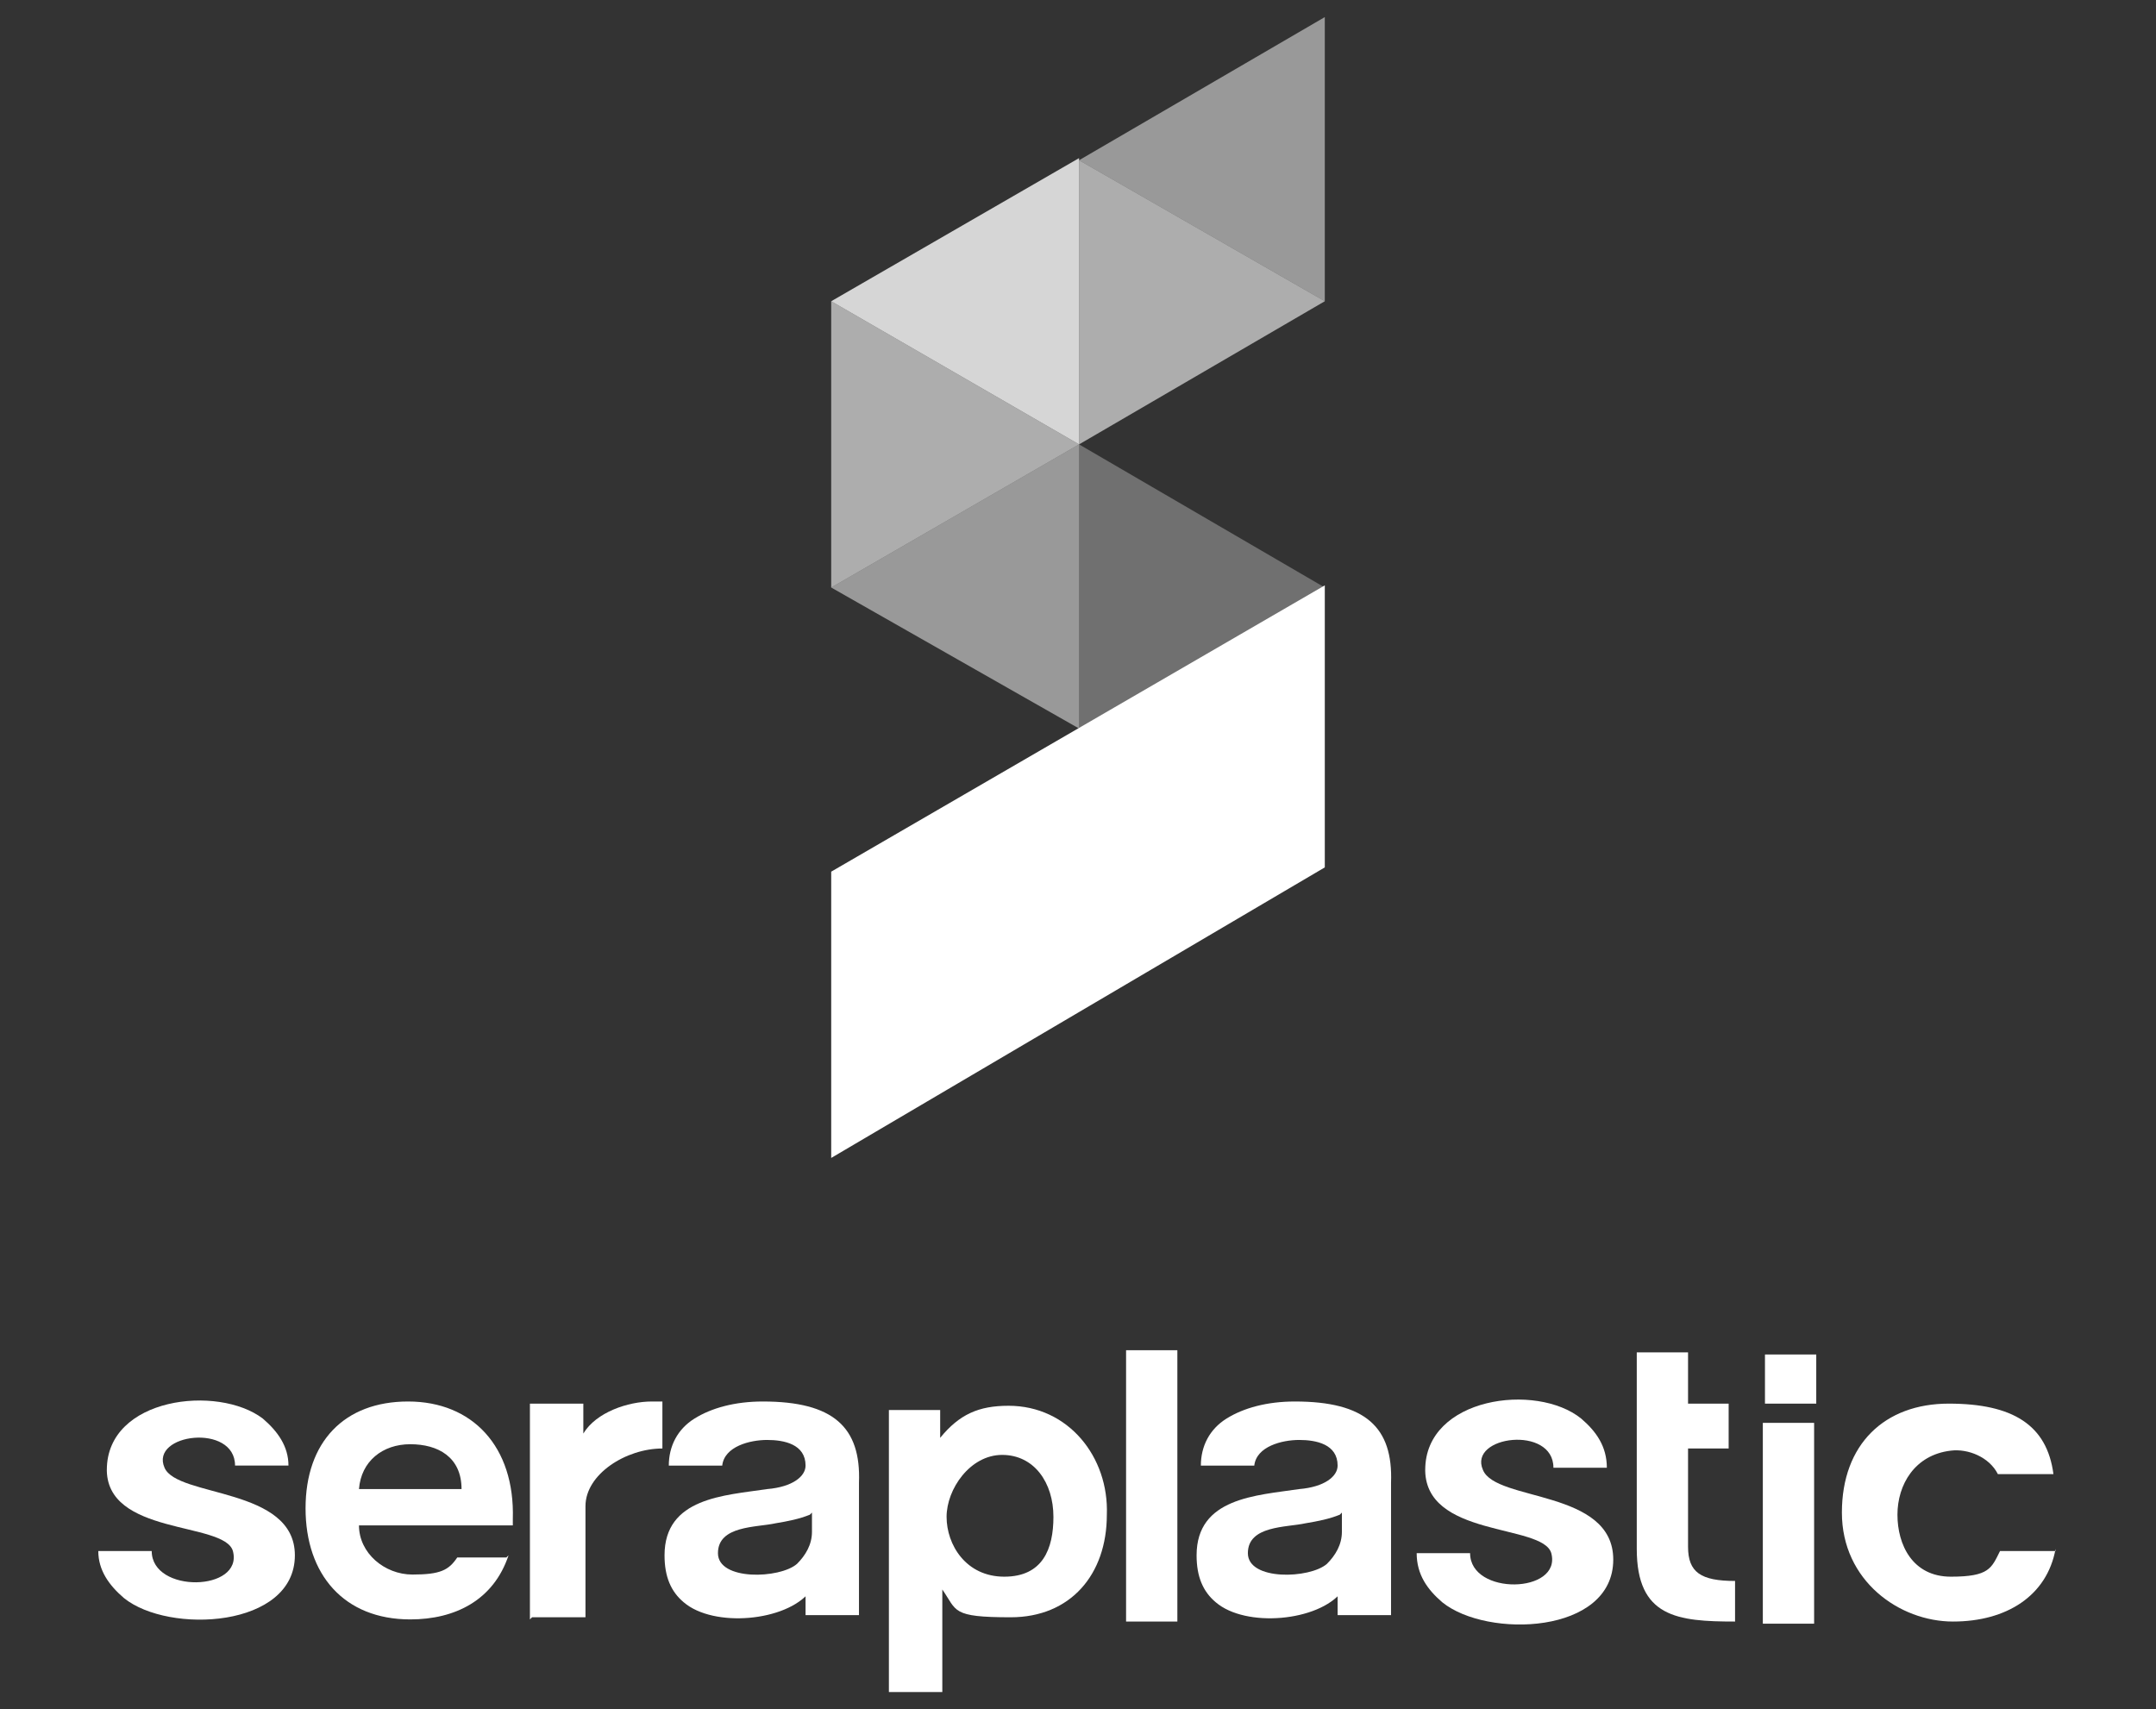 <?xml version="1.0" encoding="UTF-8"?>
<svg xmlns="http://www.w3.org/2000/svg" version="1.1" viewBox="0 0 100.9 80">
  <rect x="0" y="0" width="100.9" height="80" fill="#333333" stroke="none"/>
  <defs>
    <style>
      .cls-1, .cls-2, .cls-3, .cls-4, .cls-5 {
        fill-rule: evenodd;
      }

      .cls-1, .cls-2, .cls-3, .cls-4, .cls-5, .cls-6 {
        fill: #fff;
      }

      .cls-2 {
        opacity: .3;
      }

      .cls-2, .cls-3, .cls-4, .cls-5 {
        isolation: isolate;
      }

      .cls-3 {
        opacity: .8;
      }

      .cls-4 {
        opacity: .6;
      }

      .cls-5 {
        opacity: .5;
      }
    </style>
  </defs>
  <!-- Generator: Adobe Illustrator 28.7.0, SVG Export Plug-In . SVG Version: 1.2.0 Build 136)  -->
  <g>
    <g id="Livello_2">
      <g id="Livello_1-2">
        <g>
          <polygon class="cls-1" points="38.9 54.2 38.9 40.8 62 27.4 62 40.6 38.9 54.2"/>
          <polygon class="cls-4" points="50.5 7.5 62 14.1 50.5 20.8 50.5 7.5"/>
          <polygon class="cls-5" points="62 .8 50.5 7.5 62 14.1 62 .8"/>
          <polygon class="cls-2" points="50.5 34.1 62 27.5 50.5 20.8 50.5 34.1"/>
          <polygon class="cls-5" points="50.5 34.1 38.9 27.5 50.5 20.8 50.5 34.1"/>
          <polygon class="cls-4" points="38.9 27.5 50.5 20.8 38.9 14.1 38.9 27.5"/>
          <polygon class="cls-3" points="50.5 20.8 38.9 14.1 50.5 7.4 50.5 20.8"/>
        </g>
        <g>
          <path class="cls-6" d="M82.5,66.6h2.4v9.4h-2.4v-9.4ZM85,63.4h-2.4v2.3h2.4v-2.3h0Z"/>
          <path class="cls-6" d="M81.2,75.9c-2.7,0-4.6-.2-4.6-3.4v-9.2h2.4v2.4h1.9v2.1h-1.9v4.6c0,1.2.6,1.6,2.2,1.6v1.9h0Z"/>
          <rect class="cls-6" x="52.7" y="63.2" width="2.4" height="12.7"/>
          <path class="cls-6" d="M49.3,71c0-1.6-.9-2.9-2.4-2.9s-2.6,1.6-2.6,2.9.9,2.8,2.7,2.8,2.3-1.3,2.3-2.8M41.6,79.2v-13.2h2.4v1.3c.9-1.1,1.8-1.5,3.2-1.5,2.8,0,4.7,2.4,4.6,5.1,0,2.8-1.7,4.8-4.5,4.8s-2.5-.3-3.2-1.3v4.8h-2.4,0Z"/>
          <path class="cls-6" d="M24.8,75.8v-10.1h2.5v1.4c.6-1,2.1-1.5,3.2-1.5h.3c0,0,.1,0,.2,0v2.2c-1.7,0-3.6,1.2-3.6,2.7v5.2h-2.5,0Z"/>
          <path class="cls-6" d="M5,68.8c0-3.4,5.2-4,7.3-2.4.7.6,1.2,1.3,1.2,2.2h-2.5c0-2-4-1.5-3.3.1.6,1.4,6.1.9,6.1,4.1,0,3.4-5.9,3.7-8,2-.7-.6-1.2-1.3-1.2-2.2h2.5c0,2,4.3,1.9,3.8,0-.4-1.4-6-.7-5.9-3.9"/>
          <path class="cls-6" d="M23.8,72.8c-.7,2.1-2.5,3-4.6,3-3.1,0-4.9-2.1-4.9-5.2s1.8-5,4.8-5,5,2.1,4.9,5.5c0,0,0,.2,0,.3h-7.2c0,1.3,1.2,2.3,2.5,2.3s1.7-.2,2.1-.8h2.3ZM16.8,69.7h4.8c0-1.5-1.1-2.1-2.4-2.1s-2.3.8-2.4,2.1"/>
          <path class="cls-6" d="M37.9,74.5c-1.1,1.4-4.5,1.7-5.9.5-.6-.5-.9-1.2-.9-2.2,0-2.7,2.8-2.8,4.8-3.1,1.2-.1,1.8-.6,1.8-1.1,0-1-1-1.2-1.8-1.2s-2,.3-2.1,1.2h-2.5c0-.9.4-1.7,1.2-2.2.8-.5,1.9-.8,3.2-.8,3.3,0,4.6,1.2,4.5,3.8v6.2s-2.5,0-2.5,0v-1.3s0,0,0,0ZM37.9,70.9c-.5.2-1,.3-1.6.4-.9.2-2.7.1-2.7,1.4s2.9,1.2,3.7.5c.4-.4.7-.9.7-1.5v-.9h0Z"/>
          <path class="cls-6" d="M66.7,68.8c0-3.4,5.2-4.1,7.3-2.4.7.6,1.2,1.3,1.2,2.3h-2.5c0-2-4-1.5-3.3.1.6,1.5,6.1.9,6.1,4.2,0,3.5-5.9,3.7-8,2-.7-.6-1.2-1.3-1.2-2.3h2.5c0,2,4.3,1.9,3.8,0-.4-1.4-6-.7-5.9-4"/>
          <path class="cls-6" d="M62.8,74.5c-1.1,1.4-4.5,1.7-5.9.5-.6-.5-.9-1.2-.9-2.2,0-2.7,2.8-2.8,4.8-3.1,1.2-.1,1.8-.6,1.8-1.1,0-1-1-1.2-1.8-1.2s-2,.3-2.1,1.2h-2.5c0-.9.4-1.7,1.2-2.2.8-.5,1.9-.8,3.2-.8,3.3,0,4.6,1.2,4.5,3.8v6.2s-2.5,0-2.5,0v-1.3h0ZM62.7,70.9c-.5.2-1,.3-1.6.4-.9.2-2.7.1-2.7,1.4s2.9,1.2,3.7.5c.4-.4.7-.9.7-1.5v-.9h0Z"/>
          <path class="cls-6" d="M96.2,72.5c-.4,2.2-2.3,3.4-4.8,3.4s-5.2-1.9-5.2-5.1,2-5.1,5-5.1,4.6,1,4.9,3.3h-2.6c-.4-.8-1.4-1.2-2.2-1.1-1.7.2-2.5,1.6-2.5,3s.7,2.9,2.5,2.9,1.9-.4,2.3-1.2h2.6Z"/>
        </g>
      </g>
    </g>
  </g>
</svg>